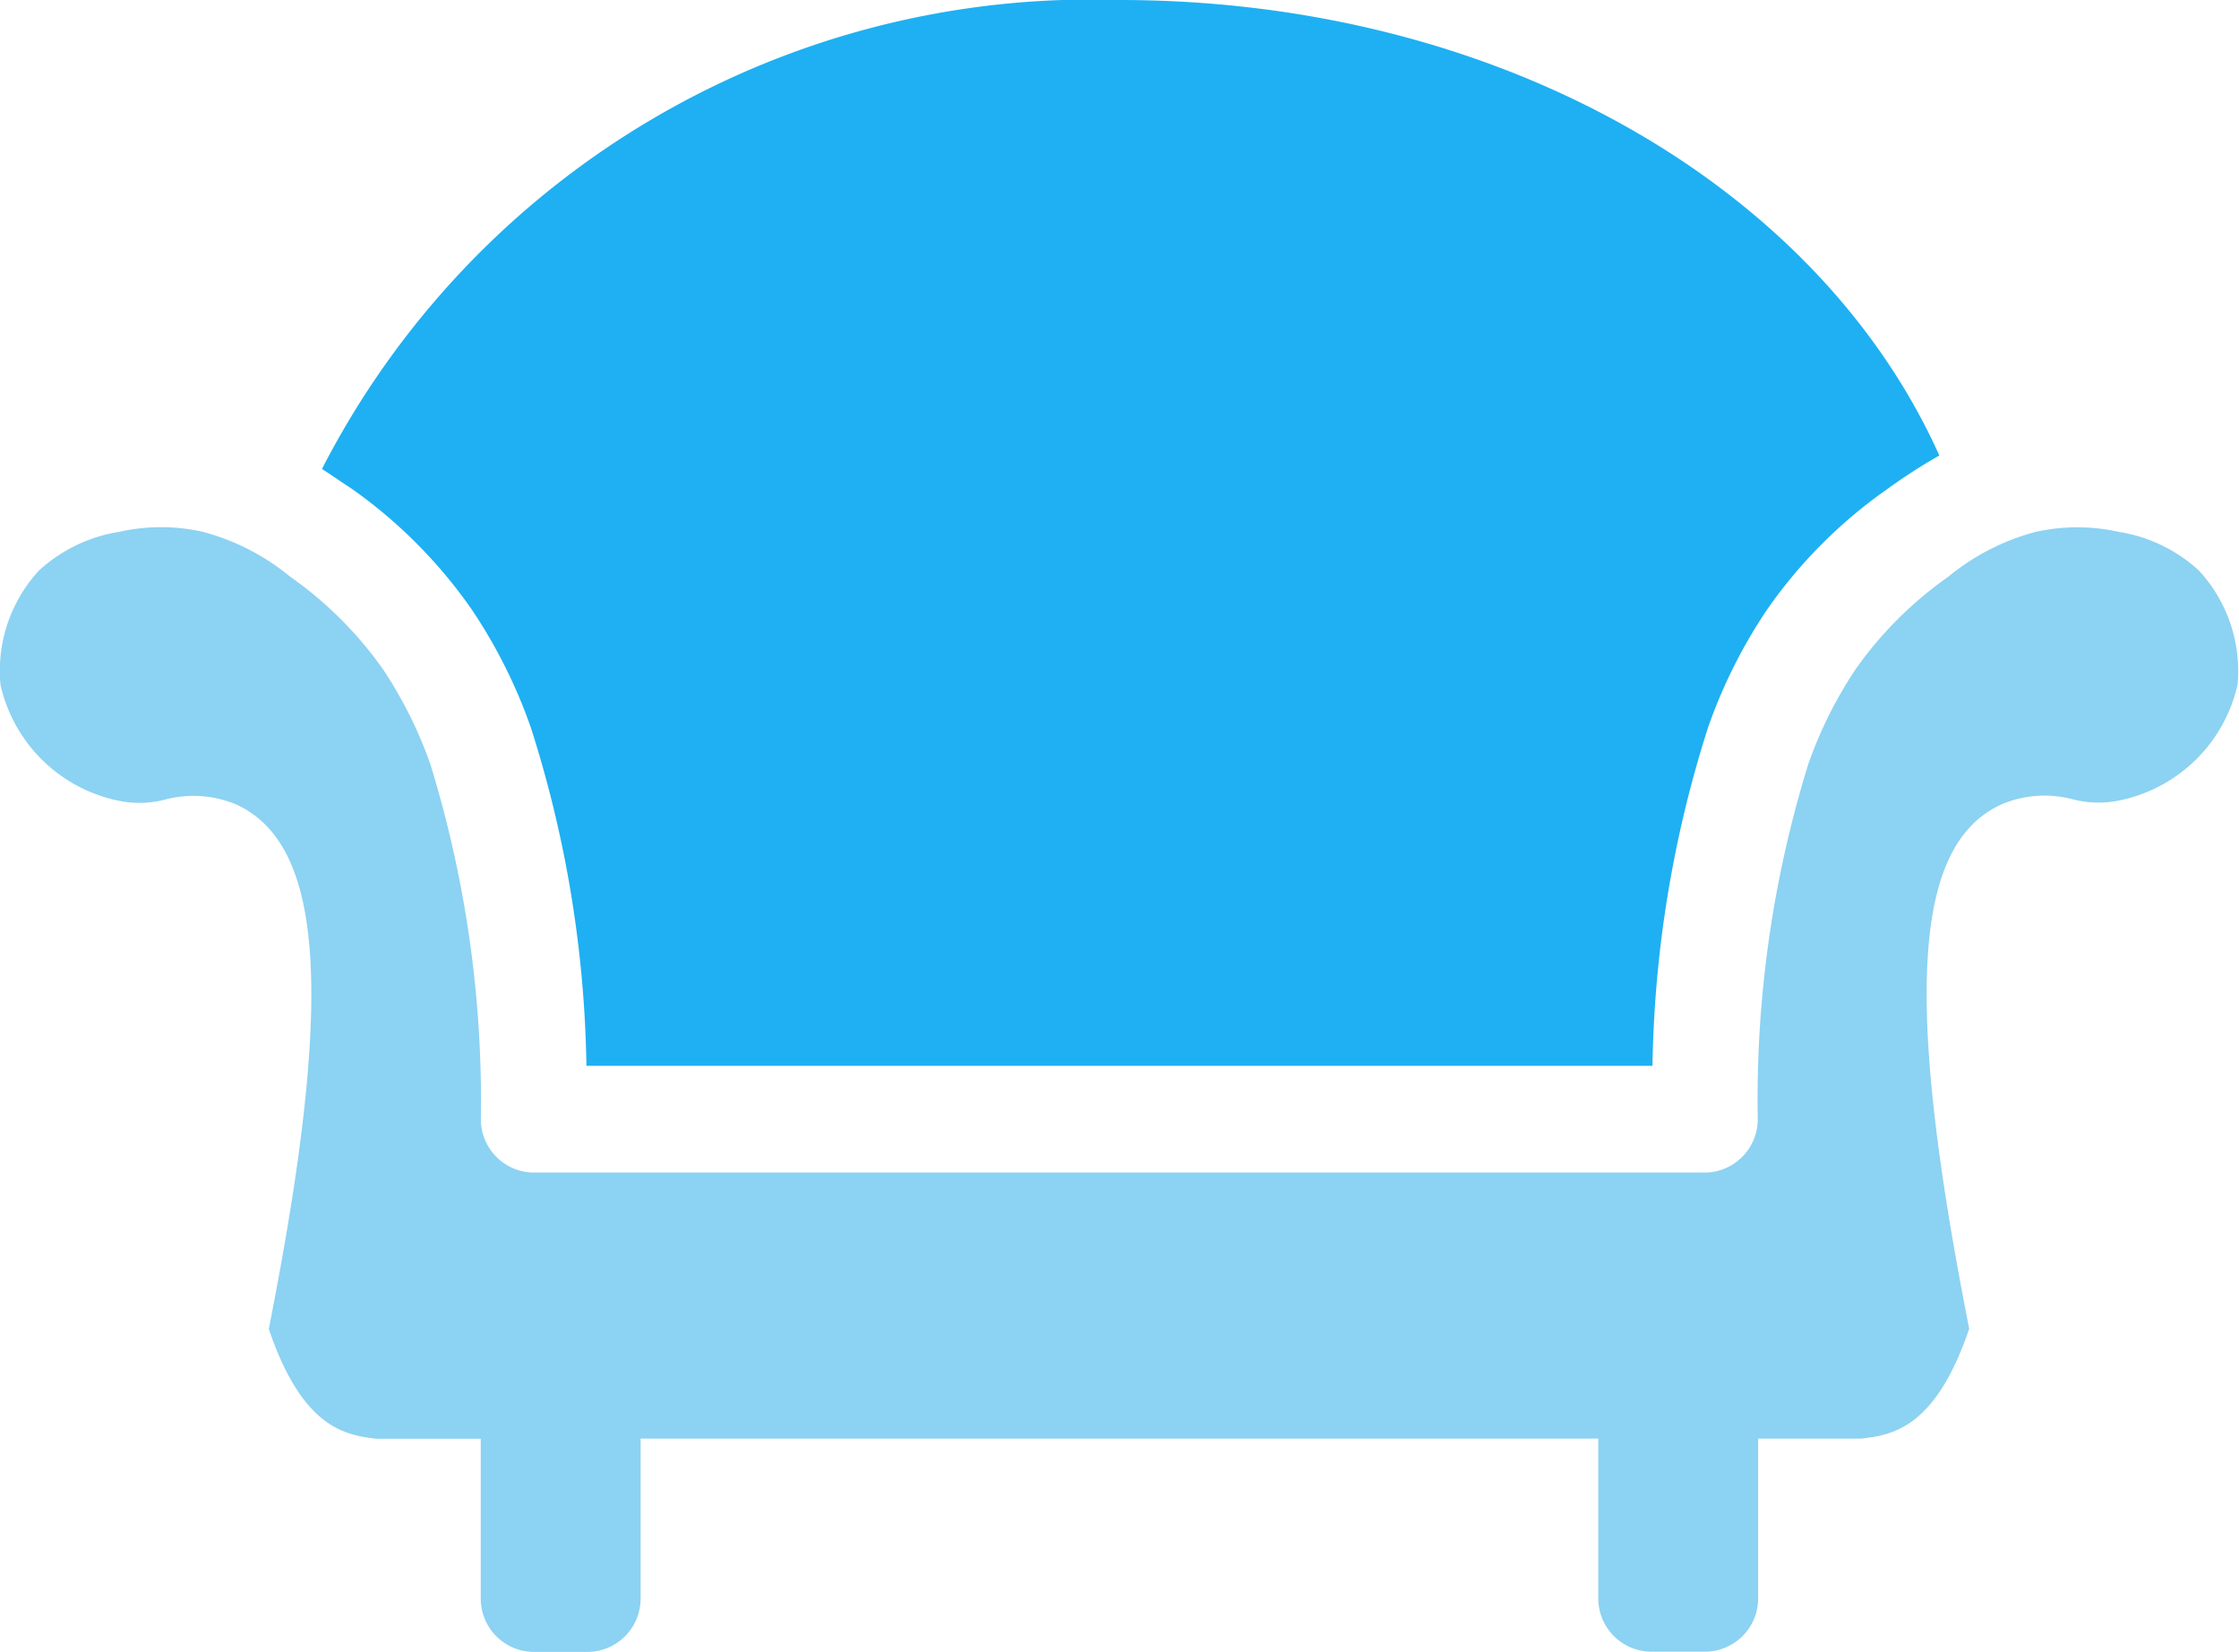 <svg xmlns="http://www.w3.org/2000/svg" width="22.183" height="16.371" viewBox="0 0 22.183 16.371">
  <g id="sofa" transform="translate(0.001 -58.7)">
    <g id="Groupe_61" data-name="Groupe 61" transform="translate(-0.001 58.7)">
      <g id="Groupe_60" data-name="Groupe 60" transform="translate(0 0)">
        <path id="Tracé_55" data-name="Tracé 55" d="M65.884,64.736a5.121,5.121,0,0,1,.59,1.179,11.55,11.55,0,0,1,.549,3.347H77.585a11.576,11.576,0,0,1,.549-3.348,5.1,5.1,0,0,1,.589-1.177,4.821,4.821,0,0,1,1.185-1.188,5.469,5.469,0,0,1,.519-.335c-1.213-2.7-4.4-4.514-8.124-4.514a8.563,8.563,0,0,0-7.9,4.647c.1.066.2.134.3.2A4.866,4.866,0,0,1,65.884,64.736Z" transform="translate(-61.213 -58.7)" fill="#1eb0f2"/>
        <path id="Tracé_56" data-name="Tracé 56" d="M21.787,164.6a1.524,1.524,0,0,0-.795-.385,1.9,1.9,0,0,0-.825,0,2.278,2.278,0,0,0-.866.445,3.763,3.763,0,0,0-.923.924,4.185,4.185,0,0,0-.464.934,11.234,11.234,0,0,0-.5,3.518.528.528,0,0,1-.528.528H5.291a.528.528,0,0,1-.528-.528,11.334,11.334,0,0,0-.5-3.518,4.216,4.216,0,0,0-.465-.935,3.776,3.776,0,0,0-.924-.924,2.279,2.279,0,0,0-.867-.445,1.88,1.88,0,0,0-.824,0,1.528,1.528,0,0,0-.8.386,1.465,1.465,0,0,0-.379,1.131,1.511,1.511,0,0,0,1.17,1.148,1,1,0,0,0,.455-.01,1.1,1.1,0,0,1,.706.045c.881.4.977,1.909.327,5.2.332.976.75,1.051,1.067,1.088H4.762v1.584a.528.528,0,0,0,.528.528h.528a.528.528,0,0,0,.528-.528V173.2h9.488v1.584a.528.528,0,0,0,.528.528h.528a.528.528,0,0,0,.528-.528V173.2h1.024c.317-.036.735-.112,1.067-1.088-.65-3.293-.554-4.806.327-5.2a1.094,1.094,0,0,1,.707-.045,1.021,1.021,0,0,0,.455.009,1.51,1.51,0,0,0,1.17-1.148A1.47,1.47,0,0,0,21.787,164.6Z" transform="translate(0.001 -158.944)" fill="#8cd2f2"/>
      </g>
    </g>
  </g>
</svg>
